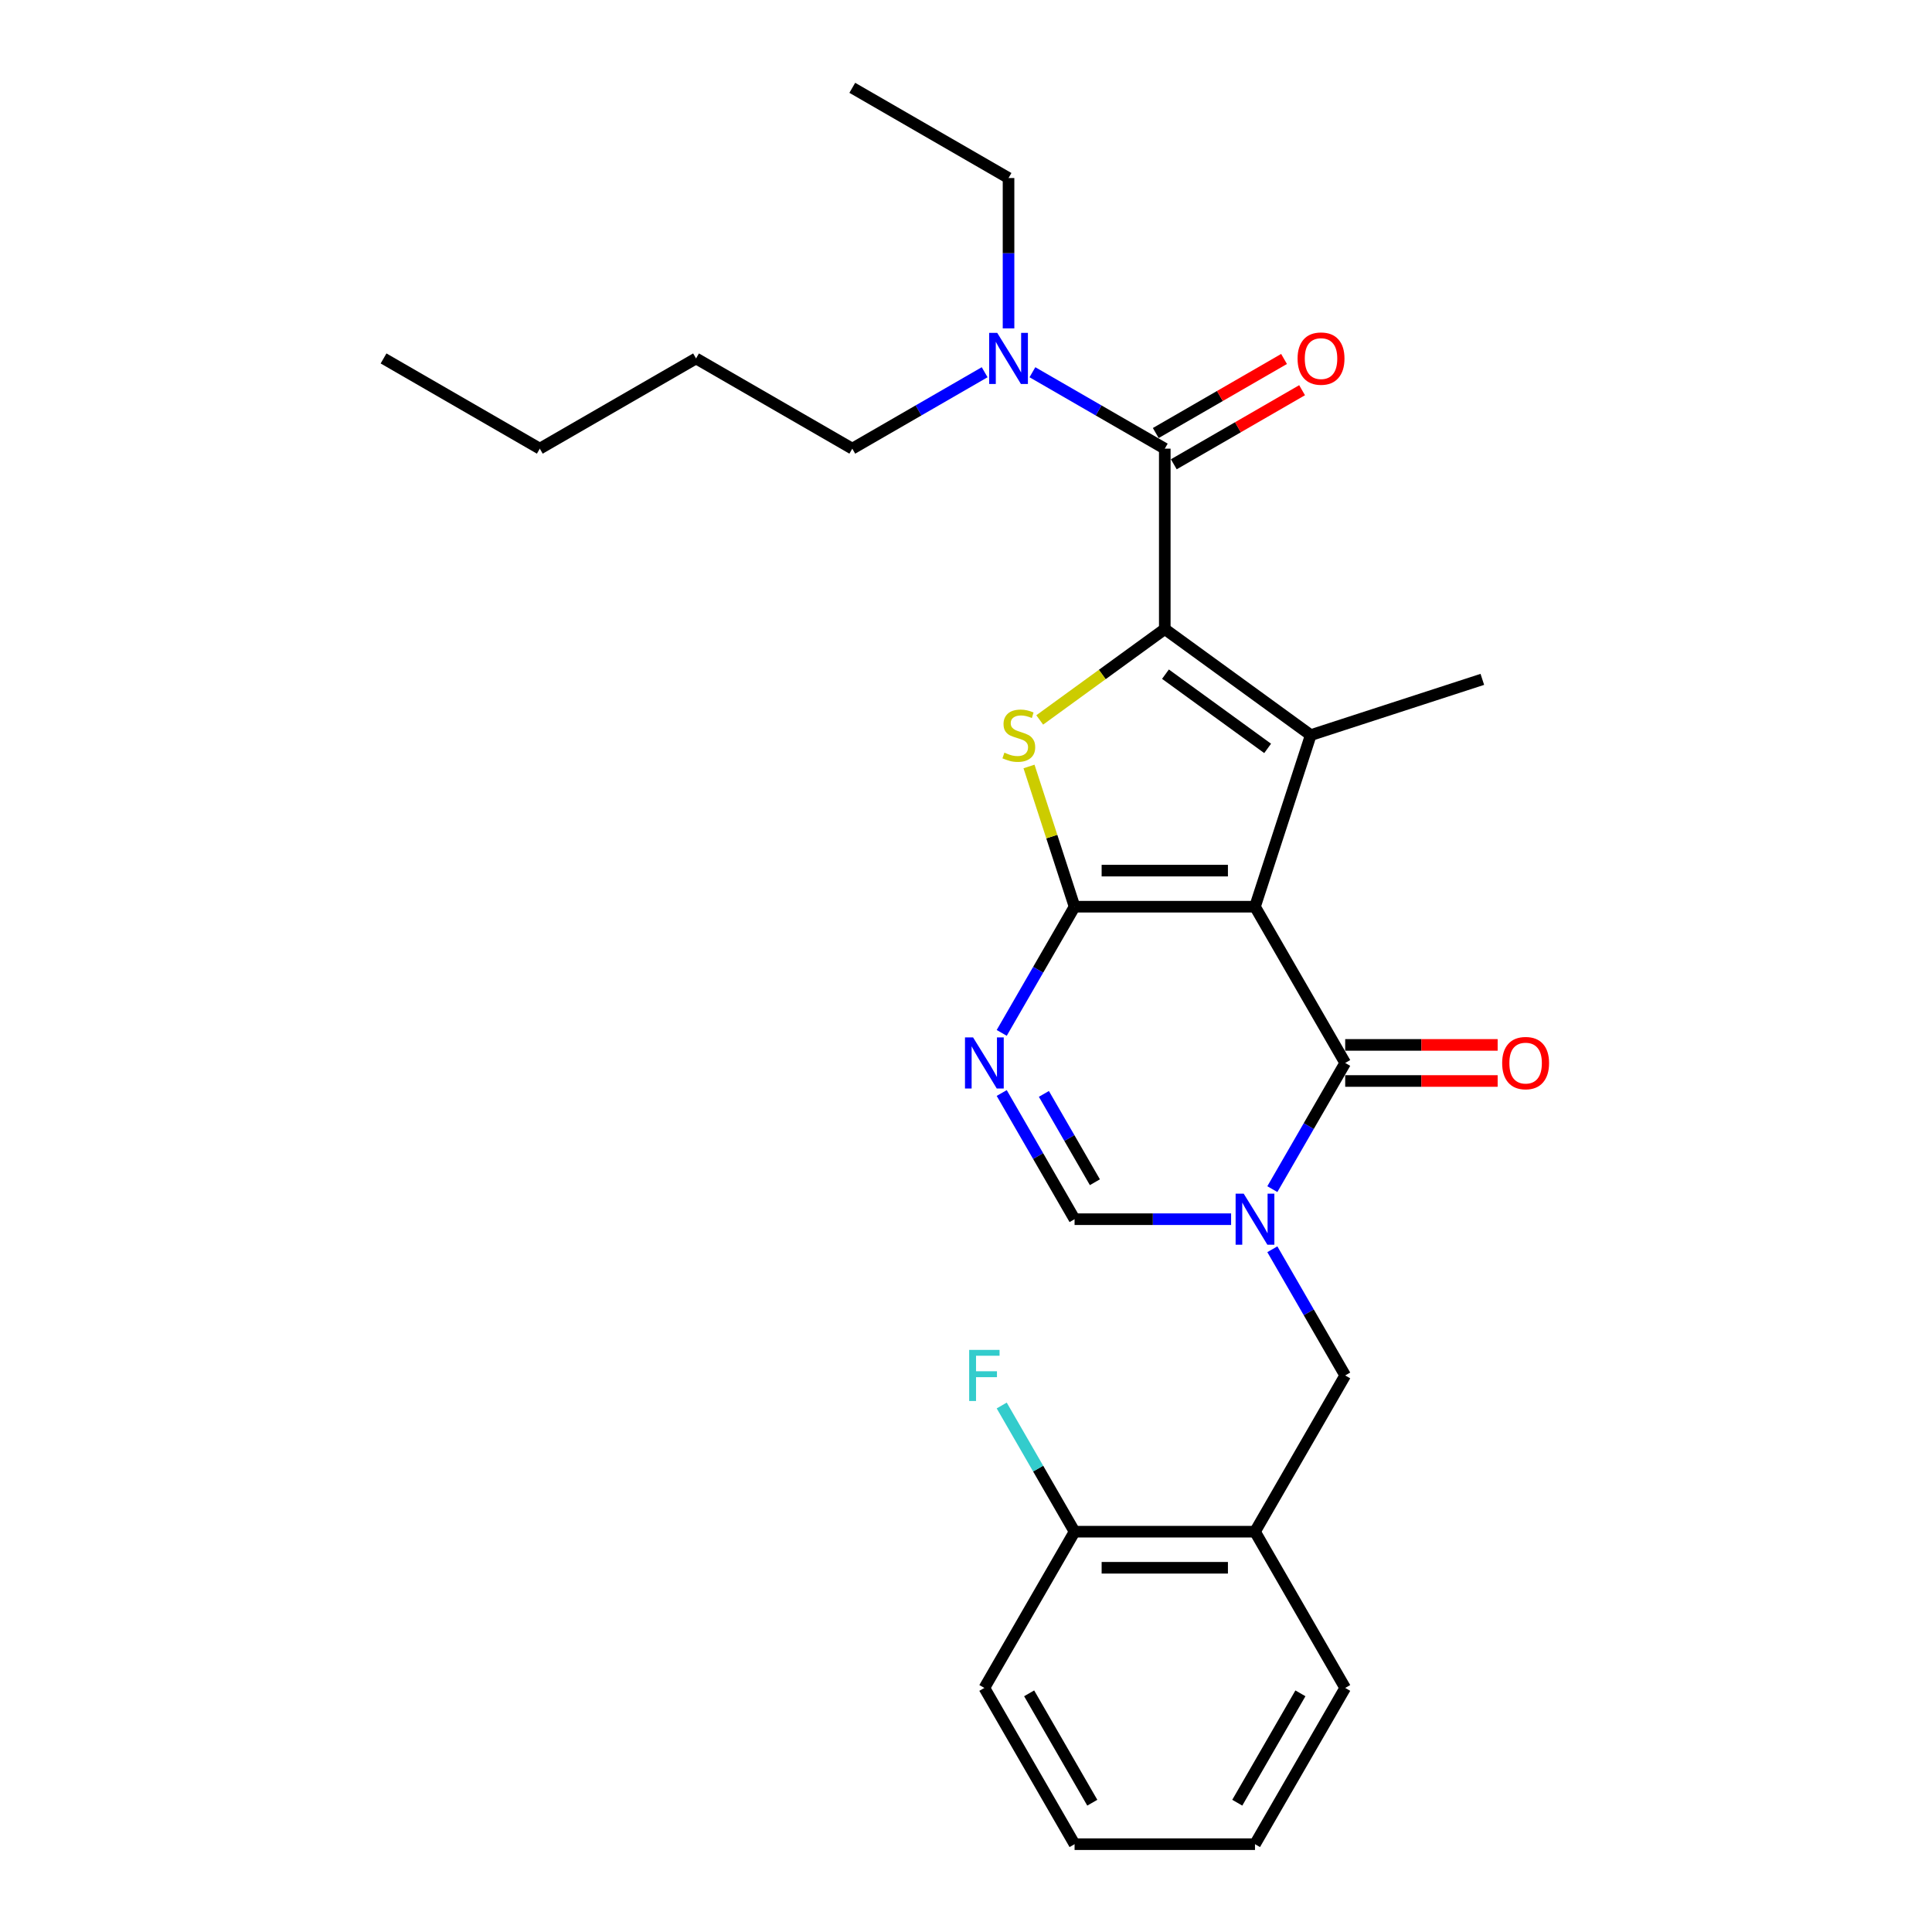 <?xml version='1.0' encoding='iso-8859-1'?>
<svg version='1.1' baseProfile='full'
              xmlns='http://www.w3.org/2000/svg'
                      xmlns:rdkit='http://www.rdkit.org/xml'
                      xmlns:xlink='http://www.w3.org/1999/xlink'
                  xml:space='preserve'
width='1000px' height='1000px' viewBox='0 0 1000 1000'>
<!-- END OF HEADER -->
<rect style='opacity:1.0;fill:#FFFFFF;stroke:none' width='1000' height='1000' x='0' y='0'> </rect>
<path class='bond-0' d='M 649.581,469.309 L 556.197,469.309' style='fill:none;fill-rule:evenodd;stroke:#000000;stroke-width:6px;stroke-linecap:butt;stroke-linejoin:miter;stroke-opacity:1' />
<path class='bond-0' d='M 635.573,450.632 L 570.205,450.632' style='fill:none;fill-rule:evenodd;stroke:#000000;stroke-width:6px;stroke-linecap:butt;stroke-linejoin:miter;stroke-opacity:1' />
<path class='bond-2' d='M 649.581,469.309 L 678.438,380.496' style='fill:none;fill-rule:evenodd;stroke:#000000;stroke-width:6px;stroke-linecap:butt;stroke-linejoin:miter;stroke-opacity:1' />
<path class='bond-5' d='M 649.581,469.309 L 696.273,550.182' style='fill:none;fill-rule:evenodd;stroke:#000000;stroke-width:6px;stroke-linecap:butt;stroke-linejoin:miter;stroke-opacity:1' />
<path class='bond-3' d='M 556.197,469.309 L 544.405,433.017' style='fill:none;fill-rule:evenodd;stroke:#000000;stroke-width:6px;stroke-linecap:butt;stroke-linejoin:miter;stroke-opacity:1' />
<path class='bond-3' d='M 544.405,433.017 L 532.613,396.726' style='fill:none;fill-rule:evenodd;stroke:#CCCC00;stroke-width:6px;stroke-linecap:butt;stroke-linejoin:miter;stroke-opacity:1' />
<path class='bond-6' d='M 556.197,469.309 L 537.342,501.966' style='fill:none;fill-rule:evenodd;stroke:#000000;stroke-width:6px;stroke-linecap:butt;stroke-linejoin:miter;stroke-opacity:1' />
<path class='bond-6' d='M 537.342,501.966 L 518.487,534.624' style='fill:none;fill-rule:evenodd;stroke:#0000FF;stroke-width:6px;stroke-linecap:butt;stroke-linejoin:miter;stroke-opacity:1' />
<path class='bond-1' d='M 602.889,325.606 L 678.438,380.496' style='fill:none;fill-rule:evenodd;stroke:#000000;stroke-width:6px;stroke-linecap:butt;stroke-linejoin:miter;stroke-opacity:1' />
<path class='bond-1' d='M 603.243,348.949 L 656.128,387.372' style='fill:none;fill-rule:evenodd;stroke:#000000;stroke-width:6px;stroke-linecap:butt;stroke-linejoin:miter;stroke-opacity:1' />
<path class='bond-7' d='M 602.889,325.606 L 602.889,232.222' style='fill:none;fill-rule:evenodd;stroke:#000000;stroke-width:6px;stroke-linecap:butt;stroke-linejoin:miter;stroke-opacity:1' />
<path class='bond-27' d='M 602.889,325.606 L 570.521,349.122' style='fill:none;fill-rule:evenodd;stroke:#000000;stroke-width:6px;stroke-linecap:butt;stroke-linejoin:miter;stroke-opacity:1' />
<path class='bond-27' d='M 570.521,349.122 L 538.154,372.639' style='fill:none;fill-rule:evenodd;stroke:#CCCC00;stroke-width:6px;stroke-linecap:butt;stroke-linejoin:miter;stroke-opacity:1' />
<path class='bond-15' d='M 678.438,380.496 L 767.251,351.638' style='fill:none;fill-rule:evenodd;stroke:#000000;stroke-width:6px;stroke-linecap:butt;stroke-linejoin:miter;stroke-opacity:1' />
<path class='bond-4' d='M 658.563,615.497 L 677.418,582.839' style='fill:none;fill-rule:evenodd;stroke:#0000FF;stroke-width:6px;stroke-linecap:butt;stroke-linejoin:miter;stroke-opacity:1' />
<path class='bond-4' d='M 677.418,582.839 L 696.273,550.182' style='fill:none;fill-rule:evenodd;stroke:#000000;stroke-width:6px;stroke-linecap:butt;stroke-linejoin:miter;stroke-opacity:1' />
<path class='bond-8' d='M 637.217,631.054 L 596.707,631.054' style='fill:none;fill-rule:evenodd;stroke:#0000FF;stroke-width:6px;stroke-linecap:butt;stroke-linejoin:miter;stroke-opacity:1' />
<path class='bond-8' d='M 596.707,631.054 L 556.197,631.054' style='fill:none;fill-rule:evenodd;stroke:#000000;stroke-width:6px;stroke-linecap:butt;stroke-linejoin:miter;stroke-opacity:1' />
<path class='bond-9' d='M 658.563,646.612 L 677.418,679.27' style='fill:none;fill-rule:evenodd;stroke:#0000FF;stroke-width:6px;stroke-linecap:butt;stroke-linejoin:miter;stroke-opacity:1' />
<path class='bond-9' d='M 677.418,679.27 L 696.273,711.927' style='fill:none;fill-rule:evenodd;stroke:#000000;stroke-width:6px;stroke-linecap:butt;stroke-linejoin:miter;stroke-opacity:1' />
<path class='bond-12' d='M 696.273,559.52 L 735.727,559.52' style='fill:none;fill-rule:evenodd;stroke:#000000;stroke-width:6px;stroke-linecap:butt;stroke-linejoin:miter;stroke-opacity:1' />
<path class='bond-12' d='M 735.727,559.52 L 775.182,559.52' style='fill:none;fill-rule:evenodd;stroke:#FF0000;stroke-width:6px;stroke-linecap:butt;stroke-linejoin:miter;stroke-opacity:1' />
<path class='bond-12' d='M 696.273,540.843 L 735.727,540.843' style='fill:none;fill-rule:evenodd;stroke:#000000;stroke-width:6px;stroke-linecap:butt;stroke-linejoin:miter;stroke-opacity:1' />
<path class='bond-12' d='M 735.727,540.843 L 775.182,540.843' style='fill:none;fill-rule:evenodd;stroke:#FF0000;stroke-width:6px;stroke-linecap:butt;stroke-linejoin:miter;stroke-opacity:1' />
<path class='bond-28' d='M 518.487,565.739 L 537.342,598.397' style='fill:none;fill-rule:evenodd;stroke:#0000FF;stroke-width:6px;stroke-linecap:butt;stroke-linejoin:miter;stroke-opacity:1' />
<path class='bond-28' d='M 537.342,598.397 L 556.197,631.054' style='fill:none;fill-rule:evenodd;stroke:#000000;stroke-width:6px;stroke-linecap:butt;stroke-linejoin:miter;stroke-opacity:1' />
<path class='bond-28' d='M 540.318,566.198 L 553.517,589.059' style='fill:none;fill-rule:evenodd;stroke:#0000FF;stroke-width:6px;stroke-linecap:butt;stroke-linejoin:miter;stroke-opacity:1' />
<path class='bond-28' d='M 553.517,589.059 L 566.715,611.919' style='fill:none;fill-rule:evenodd;stroke:#000000;stroke-width:6px;stroke-linecap:butt;stroke-linejoin:miter;stroke-opacity:1' />
<path class='bond-11' d='M 602.889,232.222 L 568.635,212.445' style='fill:none;fill-rule:evenodd;stroke:#000000;stroke-width:6px;stroke-linecap:butt;stroke-linejoin:miter;stroke-opacity:1' />
<path class='bond-11' d='M 568.635,212.445 L 534.38,192.669' style='fill:none;fill-rule:evenodd;stroke:#0000FF;stroke-width:6px;stroke-linecap:butt;stroke-linejoin:miter;stroke-opacity:1' />
<path class='bond-13' d='M 607.558,240.309 L 640.757,221.142' style='fill:none;fill-rule:evenodd;stroke:#000000;stroke-width:6px;stroke-linecap:butt;stroke-linejoin:miter;stroke-opacity:1' />
<path class='bond-13' d='M 640.757,221.142 L 673.956,201.974' style='fill:none;fill-rule:evenodd;stroke:#FF0000;stroke-width:6px;stroke-linecap:butt;stroke-linejoin:miter;stroke-opacity:1' />
<path class='bond-13' d='M 598.22,224.135 L 631.419,204.967' style='fill:none;fill-rule:evenodd;stroke:#000000;stroke-width:6px;stroke-linecap:butt;stroke-linejoin:miter;stroke-opacity:1' />
<path class='bond-13' d='M 631.419,204.967 L 664.618,185.8' style='fill:none;fill-rule:evenodd;stroke:#FF0000;stroke-width:6px;stroke-linecap:butt;stroke-linejoin:miter;stroke-opacity:1' />
<path class='bond-10' d='M 696.273,711.927 L 649.581,792.8' style='fill:none;fill-rule:evenodd;stroke:#000000;stroke-width:6px;stroke-linecap:butt;stroke-linejoin:miter;stroke-opacity:1' />
<path class='bond-14' d='M 649.581,792.8 L 556.197,792.8' style='fill:none;fill-rule:evenodd;stroke:#000000;stroke-width:6px;stroke-linecap:butt;stroke-linejoin:miter;stroke-opacity:1' />
<path class='bond-14' d='M 635.573,811.477 L 570.205,811.477' style='fill:none;fill-rule:evenodd;stroke:#000000;stroke-width:6px;stroke-linecap:butt;stroke-linejoin:miter;stroke-opacity:1' />
<path class='bond-17' d='M 649.581,792.8 L 696.273,873.673' style='fill:none;fill-rule:evenodd;stroke:#000000;stroke-width:6px;stroke-linecap:butt;stroke-linejoin:miter;stroke-opacity:1' />
<path class='bond-18' d='M 522.016,169.973 L 522.016,131.059' style='fill:none;fill-rule:evenodd;stroke:#0000FF;stroke-width:6px;stroke-linecap:butt;stroke-linejoin:miter;stroke-opacity:1' />
<path class='bond-18' d='M 522.016,131.059 L 522.016,92.147' style='fill:none;fill-rule:evenodd;stroke:#000000;stroke-width:6px;stroke-linecap:butt;stroke-linejoin:miter;stroke-opacity:1' />
<path class='bond-19' d='M 509.652,192.669 L 475.398,212.445' style='fill:none;fill-rule:evenodd;stroke:#0000FF;stroke-width:6px;stroke-linecap:butt;stroke-linejoin:miter;stroke-opacity:1' />
<path class='bond-19' d='M 475.398,212.445 L 441.143,232.222' style='fill:none;fill-rule:evenodd;stroke:#000000;stroke-width:6px;stroke-linecap:butt;stroke-linejoin:miter;stroke-opacity:1' />
<path class='bond-16' d='M 556.197,792.8 L 537.342,760.142' style='fill:none;fill-rule:evenodd;stroke:#000000;stroke-width:6px;stroke-linecap:butt;stroke-linejoin:miter;stroke-opacity:1' />
<path class='bond-16' d='M 537.342,760.142 L 518.487,727.485' style='fill:none;fill-rule:evenodd;stroke:#33CCCC;stroke-width:6px;stroke-linecap:butt;stroke-linejoin:miter;stroke-opacity:1' />
<path class='bond-20' d='M 556.197,792.8 L 509.505,873.673' style='fill:none;fill-rule:evenodd;stroke:#000000;stroke-width:6px;stroke-linecap:butt;stroke-linejoin:miter;stroke-opacity:1' />
<path class='bond-24' d='M 696.273,873.673 L 649.581,954.545' style='fill:none;fill-rule:evenodd;stroke:#000000;stroke-width:6px;stroke-linecap:butt;stroke-linejoin:miter;stroke-opacity:1' />
<path class='bond-24' d='M 673.094,876.465 L 640.41,933.076' style='fill:none;fill-rule:evenodd;stroke:#000000;stroke-width:6px;stroke-linecap:butt;stroke-linejoin:miter;stroke-opacity:1' />
<path class='bond-23' d='M 522.016,92.147 L 441.143,45.455' style='fill:none;fill-rule:evenodd;stroke:#000000;stroke-width:6px;stroke-linecap:butt;stroke-linejoin:miter;stroke-opacity:1' />
<path class='bond-21' d='M 441.143,232.222 L 360.271,185.53' style='fill:none;fill-rule:evenodd;stroke:#000000;stroke-width:6px;stroke-linecap:butt;stroke-linejoin:miter;stroke-opacity:1' />
<path class='bond-29' d='M 509.505,873.673 L 556.197,954.545' style='fill:none;fill-rule:evenodd;stroke:#000000;stroke-width:6px;stroke-linecap:butt;stroke-linejoin:miter;stroke-opacity:1' />
<path class='bond-29' d='M 532.684,876.465 L 565.368,933.076' style='fill:none;fill-rule:evenodd;stroke:#000000;stroke-width:6px;stroke-linecap:butt;stroke-linejoin:miter;stroke-opacity:1' />
<path class='bond-22' d='M 360.271,185.53 L 279.398,232.222' style='fill:none;fill-rule:evenodd;stroke:#000000;stroke-width:6px;stroke-linecap:butt;stroke-linejoin:miter;stroke-opacity:1' />
<path class='bond-25' d='M 279.398,232.222 L 198.525,185.53' style='fill:none;fill-rule:evenodd;stroke:#000000;stroke-width:6px;stroke-linecap:butt;stroke-linejoin:miter;stroke-opacity:1' />
<path class='bond-26' d='M 649.581,954.545 L 556.197,954.545' style='fill:none;fill-rule:evenodd;stroke:#000000;stroke-width:6px;stroke-linecap:butt;stroke-linejoin:miter;stroke-opacity:1' />
<path  class='atom-4' d='M 519.869 389.573
Q 520.168 389.685, 521.401 390.208
Q 522.633 390.73, 523.978 391.067
Q 525.36 391.366, 526.705 391.366
Q 529.208 391.366, 530.664 390.17
Q 532.121 388.938, 532.121 386.808
Q 532.121 385.352, 531.374 384.455
Q 530.664 383.559, 529.544 383.073
Q 528.423 382.587, 526.555 382.027
Q 524.202 381.317, 522.783 380.645
Q 521.401 379.973, 520.392 378.553
Q 519.421 377.134, 519.421 374.743
Q 519.421 371.419, 521.662 369.364
Q 523.941 367.31, 528.423 367.31
Q 531.486 367.31, 534.96 368.767
L 534.101 371.643
Q 530.926 370.335, 528.535 370.335
Q 525.958 370.335, 524.538 371.419
Q 523.119 372.465, 523.156 374.295
Q 523.156 375.714, 523.866 376.574
Q 524.613 377.433, 525.659 377.918
Q 526.742 378.404, 528.535 378.964
Q 530.926 379.711, 532.345 380.458
Q 533.765 381.205, 534.773 382.737
Q 535.819 384.231, 535.819 386.808
Q 535.819 390.469, 533.354 392.449
Q 530.926 394.391, 526.854 394.391
Q 524.501 394.391, 522.708 393.868
Q 520.952 393.383, 518.861 392.523
L 519.869 389.573
' fill='#CCCC00'/>
<path  class='atom-5' d='M 643.735 617.831
L 652.401 631.839
Q 653.26 633.221, 654.642 635.724
Q 656.024 638.226, 656.099 638.376
L 656.099 617.831
L 659.61 617.831
L 659.61 644.278
L 655.987 644.278
L 646.686 628.963
Q 645.603 627.17, 644.445 625.115
Q 643.324 623.061, 642.988 622.426
L 642.988 644.278
L 639.551 644.278
L 639.551 617.831
L 643.735 617.831
' fill='#0000FF'/>
<path  class='atom-7' d='M 503.659 536.959
L 512.325 550.966
Q 513.184 552.348, 514.567 554.851
Q 515.949 557.354, 516.023 557.503
L 516.023 536.959
L 519.535 536.959
L 519.535 563.405
L 515.911 563.405
L 506.61 548.09
Q 505.527 546.297, 504.369 544.242
Q 503.248 542.188, 502.912 541.553
L 502.912 563.405
L 499.476 563.405
L 499.476 536.959
L 503.659 536.959
' fill='#0000FF'/>
<path  class='atom-12' d='M 516.17 172.307
L 524.836 186.315
Q 525.696 187.697, 527.078 190.199
Q 528.46 192.702, 528.534 192.852
L 528.534 172.307
L 532.046 172.307
L 532.046 198.753
L 528.422 198.753
L 519.121 183.438
Q 518.038 181.646, 516.88 179.591
Q 515.76 177.537, 515.423 176.902
L 515.423 198.753
L 511.987 198.753
L 511.987 172.307
L 516.17 172.307
' fill='#0000FF'/>
<path  class='atom-13' d='M 777.517 550.256
Q 777.517 543.906, 780.654 540.358
Q 783.792 536.809, 789.657 536.809
Q 795.521 536.809, 798.659 540.358
Q 801.797 543.906, 801.797 550.256
Q 801.797 556.681, 798.621 560.342
Q 795.446 563.965, 789.657 563.965
Q 783.829 563.965, 780.654 560.342
Q 777.517 556.719, 777.517 550.256
M 789.657 560.977
Q 793.691 560.977, 795.857 558.287
Q 798.061 555.561, 798.061 550.256
Q 798.061 545.064, 795.857 542.449
Q 793.691 539.797, 789.657 539.797
Q 785.622 539.797, 783.419 542.412
Q 781.252 545.027, 781.252 550.256
Q 781.252 555.598, 783.419 558.287
Q 785.622 560.977, 789.657 560.977
' fill='#FF0000'/>
<path  class='atom-14' d='M 671.622 185.605
Q 671.622 179.255, 674.76 175.706
Q 677.897 172.158, 683.762 172.158
Q 689.626 172.158, 692.764 175.706
Q 695.902 179.255, 695.902 185.605
Q 695.902 192.03, 692.727 195.69
Q 689.552 199.314, 683.762 199.314
Q 677.935 199.314, 674.76 195.69
Q 671.622 192.067, 671.622 185.605
M 683.762 196.325
Q 687.796 196.325, 689.962 193.636
Q 692.166 190.909, 692.166 185.605
Q 692.166 180.413, 689.962 177.798
Q 687.796 175.146, 683.762 175.146
Q 679.728 175.146, 677.524 177.761
Q 675.357 180.375, 675.357 185.605
Q 675.357 190.947, 677.524 193.636
Q 679.728 196.325, 683.762 196.325
' fill='#FF0000'/>
<path  class='atom-17' d='M 501.642 698.704
L 517.368 698.704
L 517.368 701.73
L 505.191 701.73
L 505.191 709.761
L 516.023 709.761
L 516.023 712.824
L 505.191 712.824
L 505.191 725.15
L 501.642 725.15
L 501.642 698.704
' fill='#33CCCC'/>
</svg>
